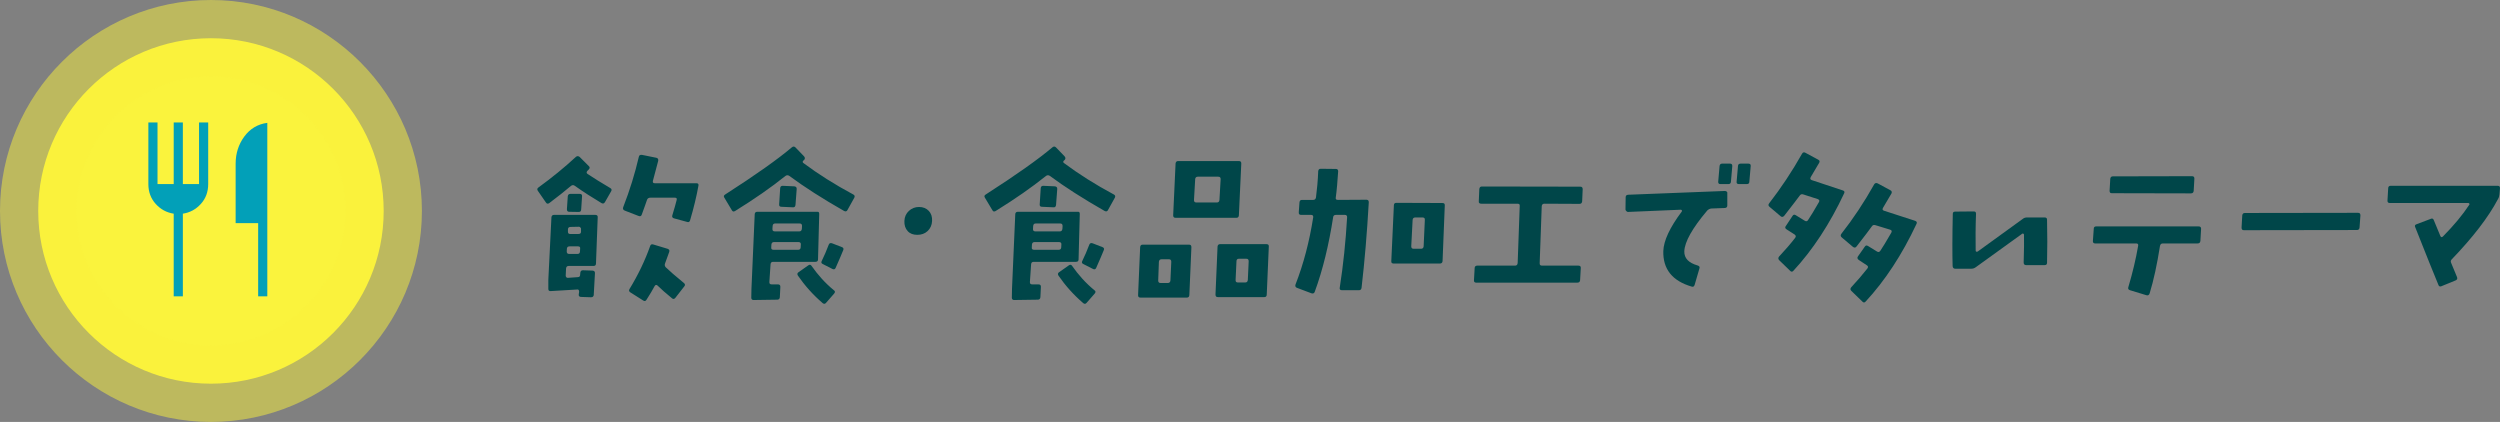 <?xml version="1.0" encoding="UTF-8"?><svg id="_レイヤー_2" xmlns="http://www.w3.org/2000/svg" width="654.016" height="110.374" viewBox="0 0 654.016 110.374"><rect x="0" y="0" width="654.016" height="110.374" fill="#808080" stroke="none"/><g id="_レイヤー_2-2"><path d="M158.251,52.884c-.225.36-.494.45-.854.271-2.475-1.485-4.814-2.97-7.02-4.545-.36-.27-.675-.225-1.035.045-1.53,1.305-3.42,2.79-5.625,4.455-.359.27-.675.225-.899-.135l-2.115-3.06c-.225-.315-.18-.63.135-.854,3.465-2.521,6.75-5.175,9.81-8.01.315-.271.63-.271.99,0l2.385,2.385c.315.27.315.585,0,.9l-.36.36c-.27.315-.27.585.046.81,1.574,1.035,3.555,2.295,5.939,3.69.359.18.45.495.225.855l-1.62,2.834ZM155.911,68.948c0,.405-.225.63-.63.63h-6.524c-.405,0-.63.226-.675.675l-.09,1.89c0,.18.09.314.18.405.135.135.27.18.45.135l2.52-.18c.45,0,.63-.225.63-.675l.045-.495c.045-.404.271-.63.675-.63l2.565.09c.405.045.63.27.585.72-.09,1.529-.18,3.419-.315,5.669-.045.36-.27.585-.72.585l-2.655-.09c-.404-.045-.63-.27-.539-.72l.09-.63c0-.495-.226-.675-.585-.585-1.396.09-3.69.225-6.795.405-.45.045-.675-.135-.675-.54v-2.43l.81-16.334c.045-.405.271-.63.675-.63h10.8c.45,0,.675.225.63.63l-.45,12.104ZM151.187,64.449h-2.16c-.449,0-.675.18-.72.585l-.045.72c0,.45.18.675.63.675h2.205c.405,0,.63-.225.63-.675l.045-.72c.045-.405-.135-.585-.585-.585ZM152.042,54.774c0,.45-.226.675-.63.675l-2.521-.045c-.405,0-.585-.226-.585-.675l.226-3.375c.045-.405.27-.63.675-.63h2.475c.45,0,.63.225.585.675l-.225,3.375ZM151.861,59.544c-.09-.135-.225-.225-.404-.225l-2.16.045c-.495,0-.72.225-.72.675v.585c0,.405.18.585.585.585h2.159c.45,0,.676-.18.676-.585v-.675c.045-.135,0-.27-.136-.405ZM180.525,57.654c-.135.405-.36.54-.765.405l-3.465-.944c-.405-.135-.54-.405-.405-.811.495-1.665.9-2.97,1.125-3.959.135-.45-.045-.63-.495-.63h-6.39c-.405,0-.72.18-.854.54-.271.855-.766,2.16-1.396,3.915-.135.405-.45.495-.854.315l-3.601-1.395c-.404-.18-.54-.45-.404-.854,1.755-4.5,3.104-8.91,4.095-13.185.09-.45.359-.585.81-.54l3.78.765c.404.09.54.36.495.765-.271.99-.721,2.745-1.396,5.265-.09.404.045.63.495.63h10.89c.405,0,.585.18.54.585-.495,2.745-1.215,5.805-2.205,9.134ZM176.655,77.948c-.27.315-.585.36-.899.045-1.53-1.26-2.79-2.34-3.735-3.285-.314-.27-.54-.225-.765.135-.54,1.035-1.26,2.205-2.115,3.555-.225.405-.54.45-.854.225l-3.42-2.16c-.315-.225-.405-.495-.18-.854,2.249-3.69,4.05-7.425,5.399-11.25.135-.405.405-.54.81-.405l3.735,1.125c.405.135.585.405.45.81-.226.63-.585,1.62-1.08,2.97-.181.405-.09.765.135,1.035,1.035.99,2.564,2.34,4.725,4.095.36.27.45.585.181.9l-2.386,3.06Z" style="fill:#004649;"/><path d="M221.696,54.954c-.181.36-.495.45-.9.225-5.67-3.239-10.439-6.299-14.265-9.134-.359-.27-.72-.27-1.079,0-3.69,2.97-8.1,6.03-13.185,9.18-.36.18-.63.135-.811-.225l-1.935-3.24c-.271-.36-.18-.675.225-.9,8.055-5.175,13.814-9.27,17.369-12.285.36-.315.676-.315.99,0l2.25,2.34c.271.315.271.63,0,.945l-.18.135c-.271.27-.271.495.09.72,3.734,2.79,8.055,5.534,13.005,8.189.314.18.404.45.225.81l-1.8,3.24ZM214.001,67.868c0,.405-.225.63-.675.63h-11.069c-.405,0-.63.18-.675.63l-.315,4.68c0,.404.181.585.585.585h1.62c.495,0,.675.225.675.63l-.135,2.745c-.045.405-.27.63-.675.63l-6.21.09c-.18,0-.314-.045-.45-.18-.09-.09-.135-.27-.135-.405l.045-2.385.855-19.529c.045-.405.27-.585.72-.585h15.749c.271,0,.405.18.405.585l-.315,11.879ZM208.872,63.324h-6.391c-.404,0-.63.225-.675.63l-.045.81c-.045.405.18.585.63.585h6.39c.405,0,.63-.18.676-.585l.045-.81c.045-.405-.181-.63-.63-.63ZM209.187,58.464h-6.39c-.45,0-.63.225-.675.675l-.045.72c-.045.45.18.675.63.675h6.39c.405,0,.63-.225.675-.675l.045-.72c0-.45-.18-.675-.63-.675ZM208.106,53.604c-.045.45-.27.675-.675.63l-3.015-.135c-.405,0-.63-.225-.585-.63l.27-4.274c.045-.405.271-.585.675-.585l3.016.135c.449.045.63.27.63.675l-.315,4.185ZM216.071,79.253c-.225.27-.54.315-.854.045-2.521-2.16-4.681-4.59-6.48-7.199-.225-.36-.18-.675.181-.9l2.564-1.8c.315-.225.585-.18.81.135,1.665,2.385,3.601,4.545,5.851,6.39.359.226.359.54.09.855l-2.16,2.475ZM218.591,70.118c-.18.36-.449.405-.765.271l-2.564-1.305c-.405-.18-.495-.45-.271-.855.63-1.26,1.215-2.655,1.8-4.185.136-.405.45-.54.855-.405l2.564.99c.405.135.54.405.405.765-.45,1.125-1.125,2.7-2.025,4.725Z" style="fill:#004649;"/><path d="M242.671,60.444c-.72.675-1.62.99-2.7.99s-1.935-.315-2.52-.99c-.63-.675-.9-1.575-.854-2.655.045-1.08.449-1.935,1.17-2.61.72-.675,1.619-1.035,2.654-1.035,1.08,0,1.936.36,2.565,1.035.63.675.899,1.53.854,2.61s-.45,1.979-1.17,2.655Z" style="fill:#004649;"/><path d="M289.858,54.954c-.181.36-.495.45-.9.225-5.67-3.239-10.439-6.299-14.265-9.134-.359-.27-.72-.27-1.079,0-3.69,2.97-8.1,6.03-13.185,9.18-.36.18-.63.135-.811-.225l-1.935-3.24c-.271-.36-.18-.675.225-.9,8.055-5.175,13.814-9.27,17.369-12.285.36-.315.676-.315.99,0l2.25,2.34c.271.315.271.63,0,.945l-.18.135c-.271.27-.271.495.09.72,3.734,2.79,8.055,5.534,13.005,8.189.314.18.404.45.225.81l-1.8,3.24ZM282.163,67.868c0,.405-.225.63-.675.63h-11.069c-.405,0-.63.18-.675.63l-.315,4.68c0,.404.181.585.585.585h1.62c.495,0,.675.225.675.63l-.135,2.745c-.045.405-.27.63-.675.63l-6.21.09c-.18,0-.314-.045-.45-.18-.09-.09-.135-.27-.135-.405l.045-2.385.855-19.529c.045-.405.27-.585.72-.585h15.749c.271,0,.405.18.405.585l-.315,11.879ZM277.034,63.324h-6.391c-.404,0-.63.225-.675.63l-.045.81c-.045.405.18.585.63.585h6.39c.405,0,.63-.18.676-.585l.045-.81c.045-.405-.181-.63-.63-.63ZM277.349,58.464h-6.39c-.45,0-.63.225-.675.675l-.045.72c-.045.45.18.675.63.675h6.39c.405,0,.63-.225.675-.675l.045-.72c0-.45-.18-.675-.63-.675ZM276.269,53.604c-.045.45-.27.675-.675.63l-3.015-.135c-.405,0-.63-.225-.585-.63l.27-4.274c.045-.405.271-.585.675-.585l3.016.135c.449.045.63.27.63.675l-.315,4.185ZM284.233,79.253c-.225.27-.54.315-.854.045-2.521-2.16-4.681-4.59-6.48-7.199-.225-.36-.18-.675.181-.9l2.564-1.8c.315-.225.585-.18.81.135,1.665,2.385,3.601,4.545,5.851,6.39.359.226.359.54.09.855l-2.16,2.475ZM286.753,70.118c-.18.36-.449.405-.765.271l-2.564-1.305c-.405-.18-.495-.45-.271-.855.63-1.26,1.215-2.655,1.8-4.185.136-.405.45-.54.855-.405l2.564.99c.405.135.54.405.405.765-.45,1.125-1.125,2.7-2.025,4.725Z" style="fill:#004649;"/><path d="M311.139,77.228c-.045.405-.225.63-.675.63h-12.104c-.45,0-.63-.226-.63-.63l.54-12.554c.045-.45.225-.675.675-.675h12.104c.45,0,.63.225.63.675l-.54,12.554ZM305.784,67.823h-1.89c-.45,0-.675.226-.72.675l-.181,4.905c0,.405.226.63.585.63h1.936c.404,0,.63-.225.675-.63l.225-4.905c0-.45-.18-.675-.63-.675ZM324.099,56.349c-.045.405-.226.63-.63.63h-15.93c-.45,0-.63-.225-.63-.63l.63-13.589c.045-.405.271-.63.675-.63h15.885c.45,0,.63.225.63.63l-.63,13.589ZM318.698,46.225h-5.354c-.405,0-.63.225-.675.63l-.315,5.49c0,.405.181.63.631.63h5.354c.405,0,.63-.225.675-.63l.315-5.49c0-.405-.181-.63-.631-.63ZM331.389,77.048c0,.45-.226.675-.631.675h-12.149c-.449,0-.63-.225-.63-.675l.54-12.554c.045-.405.271-.63.675-.63h12.104c.45,0,.676.225.63.63l-.539,12.554ZM326.033,67.688h-1.935c-.405,0-.63.225-.63.675l-.226,4.86c-.045.45.181.675.585.675h1.936c.404,0,.63-.225.675-.675l.225-4.86c0-.45-.18-.675-.63-.675Z" style="fill:#004649;"/><path d="M356.188,75.293c-.045.405-.27.63-.675.63h-4.455c-.45,0-.63-.225-.585-.585.945-6.029,1.575-12.194,1.936-18.449.045-.45-.181-.675-.585-.675h-2.295c-.45,0-.721.18-.766.585-1.125,7.245-2.699,13.77-4.814,19.529-.135.405-.45.54-.855.405l-3.824-1.44c-.36-.135-.495-.45-.36-.854,2.115-5.4,3.645-11.295,4.635-17.595.045-.405-.135-.63-.585-.63h-2.609c-.405,0-.631-.225-.585-.675l.18-2.565c.045-.45.225-.675.675-.675h2.925c.405,0,.63-.225.72-.63.271-2.115.495-4.41.585-6.885.045-.45.271-.63.676-.63l3.959.045c.405,0,.585.226.585.63-.18,2.655-.359,4.95-.63,6.885-.045.18,0,.315.091.45.135.09.27.135.494.135l7.47-.045c.181,0,.36.09.45.18.09.135.135.27.135.495-.449,7.919-1.08,15.389-1.89,22.364ZM377.383,68.318c-.045.405-.271.63-.72.63h-12.06c-.45,0-.675-.225-.63-.63l.675-14.624c0-.405.225-.63.63-.63l12.06.045c.45,0,.63.18.63.585l-.585,14.624ZM372.163,56.889h-1.936c-.404,0-.63.226-.675.63l-.359,6.93c0,.405.18.63.63.63h1.935c.405,0,.63-.225.675-.63l.315-6.93c.045-.405-.18-.63-.585-.63Z" style="fill:#004649;"/><path d="M413.905,52.659c-.045.45-.271.675-.72.675l-9.18-.045c-.405,0-.63.225-.676.63l-.539,14.895c-.046.45.18.675.585.675h9.539c.45,0,.675.225.63.63l-.18,3.195c-.045.405-.271.63-.72.63h-26.459c-.405,0-.63-.225-.585-.63l.18-3.195c0-.405.27-.63.675-.63h9.899c.405,0,.63-.225.676-.675l.539-14.939c.046-.405-.135-.585-.585-.585h-9.494c-.45,0-.675-.225-.63-.63l.135-3.195c.045-.45.271-.675.675-.675l25.739.045c.45,0,.63.226.63.675l-.135,3.15Z" style="fill:#004649;"/><path d="M451.876,53.739c0,.45-.225.63-.63.675l-3.555.135c-.405.045-.766.225-1.08.54-3.915,4.635-5.895,8.19-5.984,10.665-.046,1.8,1.125,3.015,3.465,3.689.449.135.63.36.494.765l-1.26,4.32c-.135.405-.359.585-.765.45-5.085-1.485-7.56-4.59-7.425-9.315.09-2.7,1.71-6.165,4.814-10.305.091-.09.091-.225.045-.315-.09-.135-.18-.18-.314-.18l-13.814.585c-.135,0-.271-.09-.405-.225-.135-.135-.225-.27-.225-.405l.045-3.195c0-.45.225-.63.63-.675l25.379-.99c.135,0,.315.09.45.18.135.135.18.27.135.45v3.15ZM452.821,47.574c-.045.405-.271.585-.675.585h-2.07c-.405,0-.585-.18-.585-.585l.36-4.14c.045-.405.27-.63.675-.63h2.069c.405,0,.585.225.585.63l-.359,4.14ZM457.636,47.574c0,.405-.27.585-.675.585h-2.025c-.449,0-.675-.18-.63-.585l.36-4.14c0-.405.27-.63.675-.63h2.07c.404,0,.63.225.585.63l-.36,4.14Z" style="fill:#004649;"/><path d="M469.161,70.838c-.271.315-.585.315-.855,0l-2.88-2.79c-.27-.315-.27-.63,0-.945,1.53-1.62,2.925-3.24,4.186-4.86.27-.36.225-.63-.136-.9l-2.114-1.35c-.36-.226-.45-.54-.181-.855l1.755-2.655c.226-.36.495-.405.855-.18l2.34,1.44c.36.225.675.18.9-.225.675-.99,1.619-2.565,2.835-4.68.18-.36.09-.585-.36-.765l-3.78-1.215c-.404-.135-.72,0-.944.36-.54.765-1.891,2.475-4.005,5.22-.315.36-.63.405-.945.135l-2.925-2.475c-.315-.27-.36-.54-.09-.9,3.104-4.005,5.984-8.325,8.595-12.959.225-.405.495-.495.899-.27l3.33,1.8c.405.18.45.495.271.81-.226.405-.99,1.665-2.205,3.735-.226.405-.135.675.27.81l8.145,2.7c.405.135.495.405.315.765-3.78,8.055-8.234,14.805-13.274,20.25ZM488.061,78.893c-.271.315-.585.315-.855,0l-2.88-2.79c-.314-.315-.314-.63,0-.99,1.396-1.485,2.79-3.105,4.185-4.86.271-.36.226-.63-.135-.855l-2.114-1.395c-.36-.27-.45-.585-.226-.9l1.8-2.565c.226-.36.495-.405.855-.18l2.34,1.44c.359.225.63.18.899-.226.585-.854,1.53-2.43,2.835-4.68.226-.405.136-.675-.314-.81l-3.825-1.17c-.405-.135-.72-.045-.944.314-.585.811-1.891,2.565-4.005,5.265-.271.36-.585.36-.945.09l-2.925-2.476c-.315-.27-.36-.585-.09-.944,3.104-3.96,5.984-8.28,8.595-12.96.225-.314.494-.405.899-.225l3.33,1.8c.36.18.45.495.27.855-.225.405-.989,1.665-2.204,3.735-.226.405-.136.63.27.765l8.189,2.655c.405.18.495.45.271.854-3.78,8.055-8.235,14.805-13.274,20.25Z" style="fill:#004649;"/><path d="M535.521,68.724c0,.45-.225.63-.63.63h-4.859c-.405,0-.63-.225-.63-.675.09-3.105.135-5.49.09-7.245,0-.135-.045-.225-.181-.315-.09-.045-.225-.045-.314.045l-12.104,8.729c-.36.27-.72.405-1.17.405h-4.229c-.405,0-.631-.225-.676-.675-.09-3.195-.09-7.74.045-13.679,0-.405.226-.585.631-.585l4.814-.045c.225,0,.36.045.495.135.09.09.135.27.135.495-.135,3.51-.135,6.704-.09,9.584,0,.135.045.271.18.315s.226,0,.36-.045l11.744-8.505c.315-.27.72-.405,1.125-.405h4.635c.405,0,.63.18.63.585.09,3.96.09,7.695,0,11.25Z" style="fill:#004649;"/><path d="M575.64,63.009c-.045.45-.271.675-.72.675h-9.09c-.45,0-.675.225-.766.675-.765,4.86-1.664,9-2.699,12.375-.135.45-.45.63-.855.495l-4.274-1.305c-.45-.135-.585-.405-.45-.81,1.125-3.78,1.98-7.38,2.565-10.8.09-.405-.091-.63-.495-.63h-10.755c-.405,0-.63-.225-.585-.675l.225-3.15c0-.45.226-.63.63-.63h26.819c.45,0,.63.226.63.63l-.18,3.15ZM573.885,49.914c-.045.45-.271.675-.72.675l-20.699-.045c-.405,0-.585-.18-.585-.63l.18-3.149c.045-.405.27-.63.675-.63l20.699-.045c.45,0,.63.225.63.63l-.18,3.195Z" style="fill:#004649;"/><path d="M617.277,59.499c-.045.45-.27.675-.675.675l-29.608.045c-.405,0-.586-.225-.586-.675l.181-3.195c.045-.404.27-.63.675-.63l29.608-.045c.45,0,.63.225.63.675l-.225,3.15Z" style="fill:#004649;"/><path d="M653.876,50.859c-.045.405-.135.81-.359,1.17-2.565,4.859-6.615,10.079-12.06,15.749-.315.271-.405.63-.226.99.271.72.811,1.935,1.53,3.689.18.45.045.72-.36.9l-3.734,1.53c-.36.135-.63.045-.766-.36-1.215-2.925-3.239-7.965-6.074-15.119-.18-.36-.045-.63.405-.766l3.689-1.395c.36-.18.63-.045.765.315l1.71,4.14c.181.404.405.45.721.135,2.834-2.88,5.129-5.625,6.839-8.235.091-.045.091-.18.045-.315-.045-.135-.135-.18-.314-.18h-20.52c-.404,0-.63-.226-.585-.675l.181-3.15c0-.45.225-.675.63-.675h28.033c.405,0,.63.225.585.675l-.135,1.575Z" style="fill:#004649;"/><circle cx="55.187" cy="55.187" r="45.187" style="fill:#faf33d;"/><path d="M55.187,110.374C24.757,110.374,0,85.617,0,55.187S24.757,0,55.187,0s55.187,24.757,55.187,55.187-24.757,55.187-55.187,55.187ZM55.187,20c-19.402,0-35.187,15.785-35.187,35.187s15.785,35.187,35.187,35.187,35.187-15.785,35.187-35.187-15.785-35.187-35.187-35.187Z" style="fill:#faf33d; opacity:.5;"/><path d="M45.441,77.525v-21.626c-1.85-.282-3.418-1.131-4.702-2.546-1.284-1.415-1.926-3.147-1.926-5.197v-16.111h2.394v16.111h4.235v-16.111h2.394v16.111h4.235v-16.111h2.394v16.111c0,2.05-.642,3.783-1.926,5.197-1.285,1.415-2.852,2.263-4.702,2.546v21.626h-2.394ZM67.536,77.525v-19.149h-5.892v-15.559c0-2.667.753-5.029,2.258-7.086,1.505-2.058,3.515-3.255,6.028-3.593v45.388h-2.394Z" style="fill:#02a0b8;"/></g></svg>
